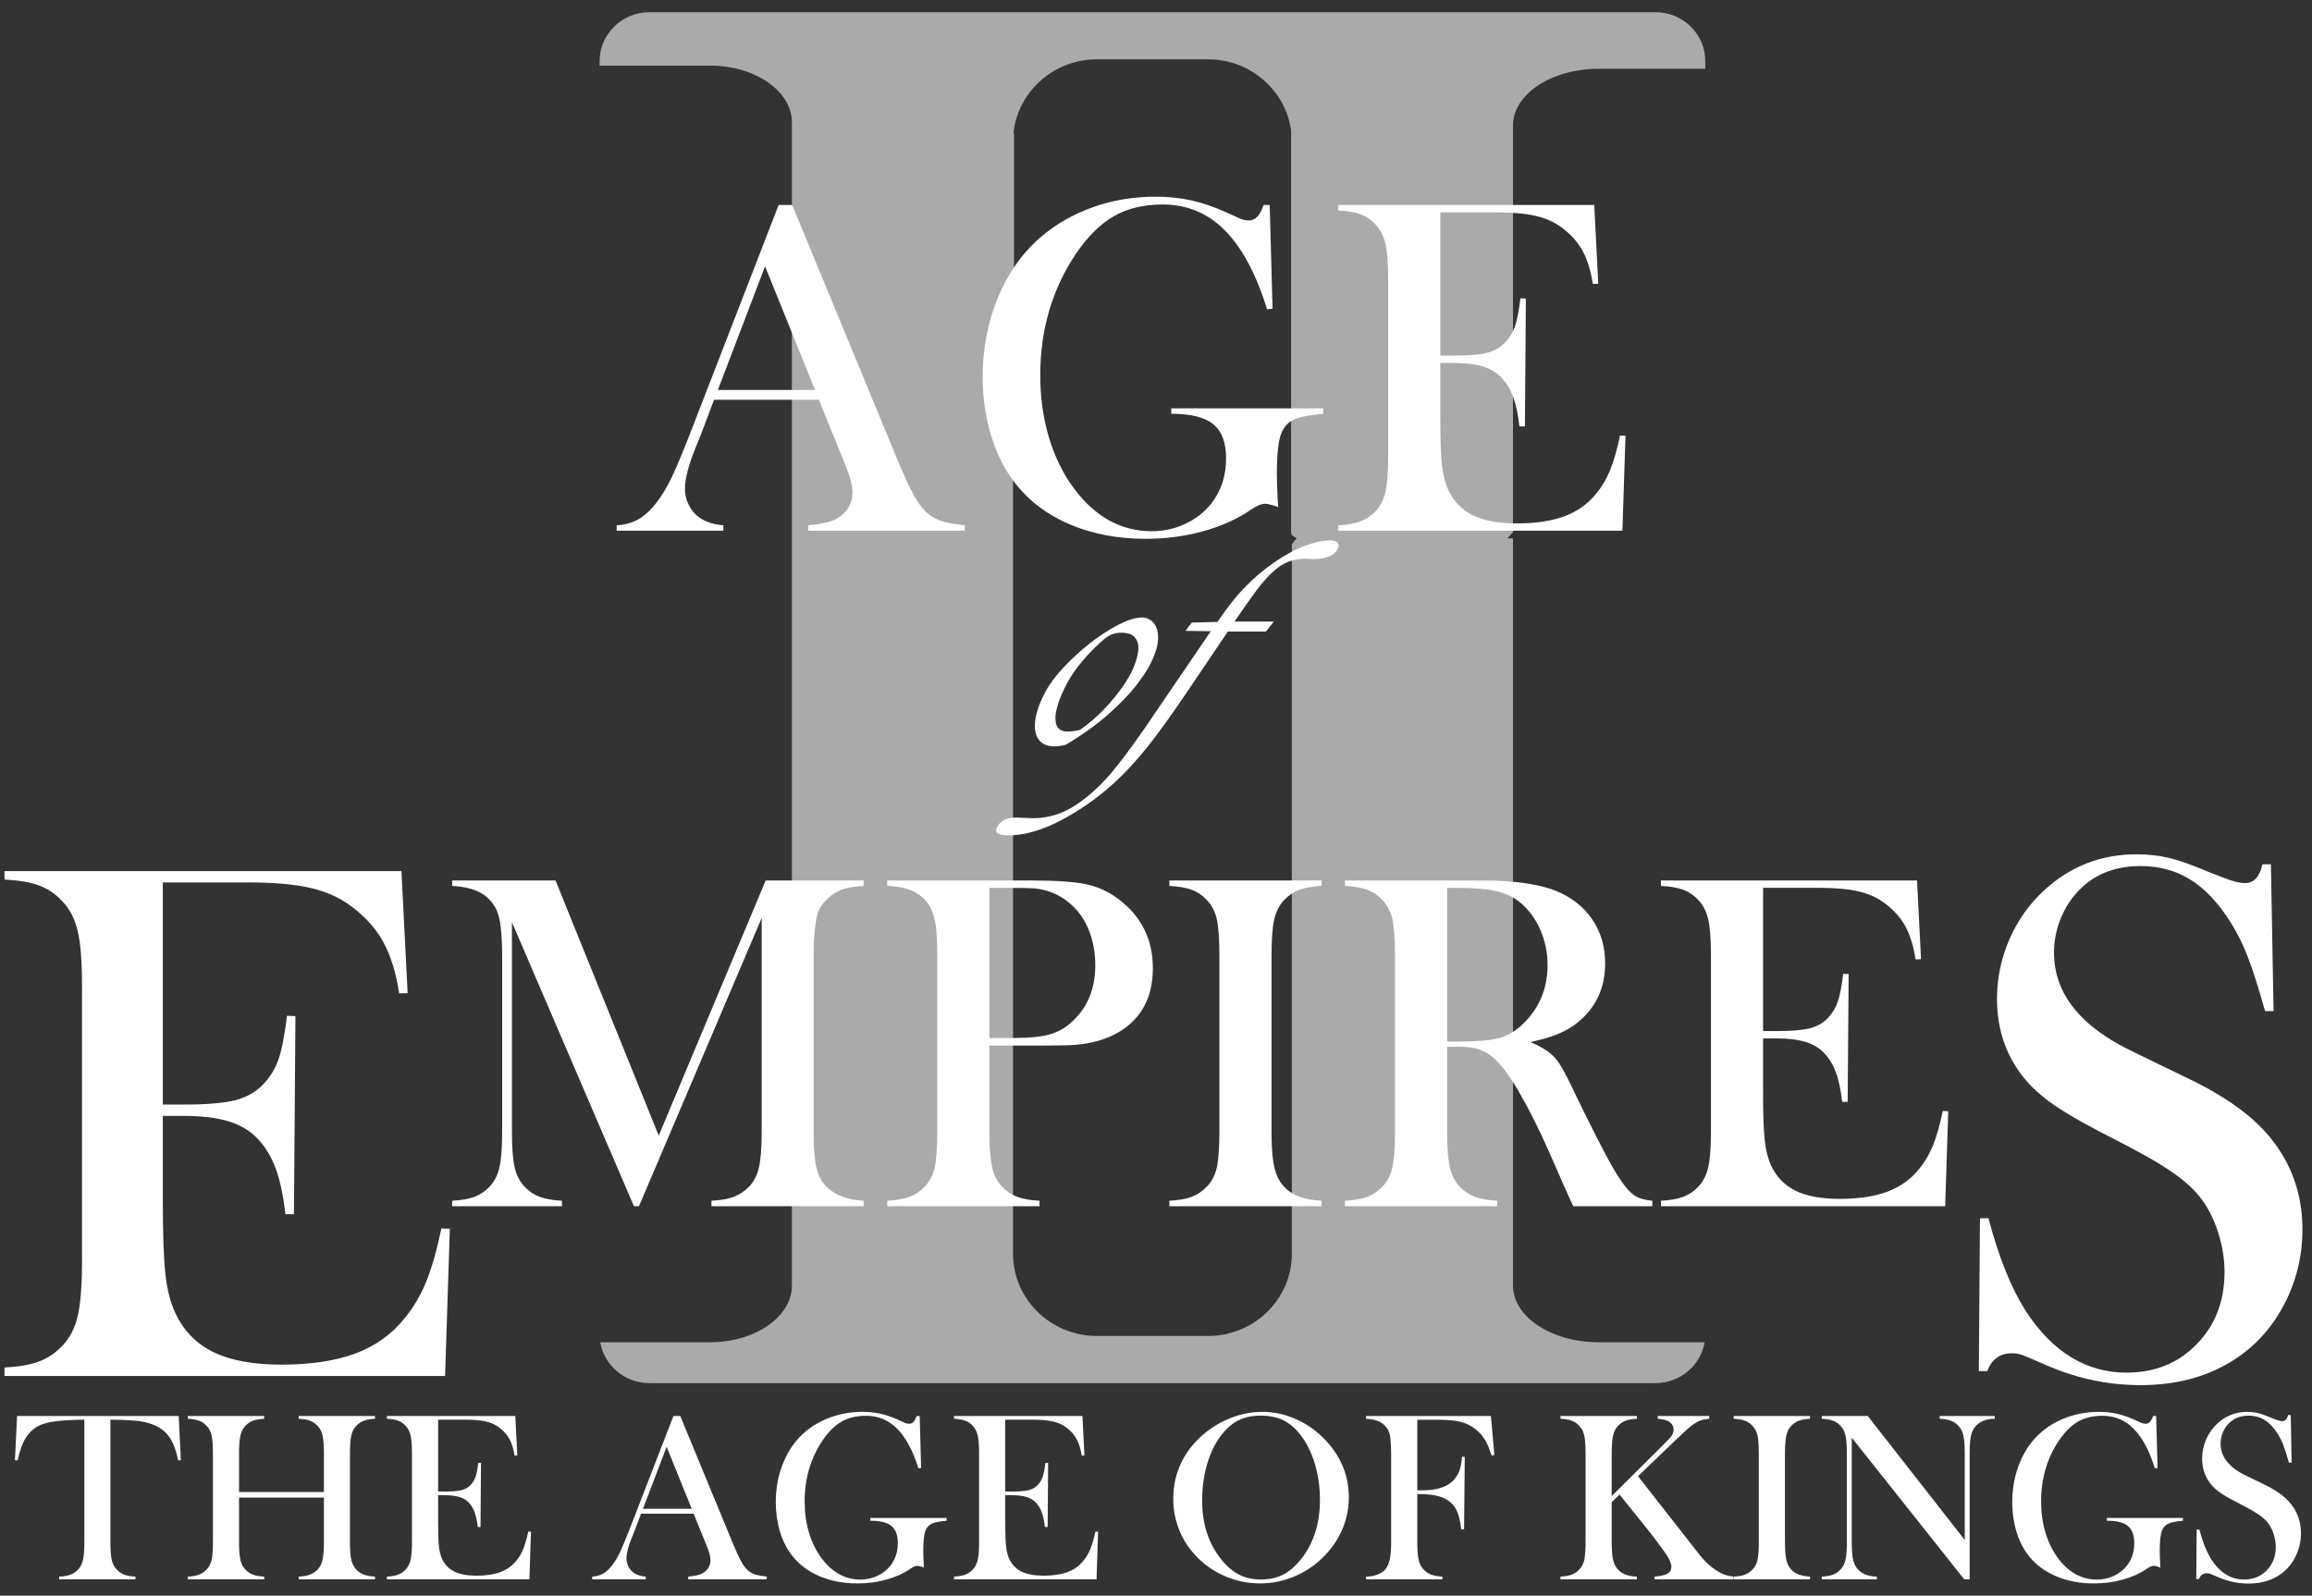 <svg width="113" height="78" viewBox="0 0 113 78" fill="none" xmlns="http://www.w3.org/2000/svg">
<rect x="0" y="0" width="113" height="78" fill="#333333" stroke="none"/>
<g clip-path="url(#clip0_4466_1896)">
<path fill-rule="evenodd" clip-rule="evenodd" d="M63.141 26.165L63.14 26.317H63.374M73.677 26.317H73.948V26.008M73.948 6.371V6.129C73.948 4.607 75.831 3.362 78.131 3.362L83.347 3.363V2.982C83.347 1.67 82.253 0.596 80.915 0.596H31.738C30.4 0.596 29.306 1.67 29.306 2.982V3.209L29.384 3.209H34.71C36.907 3.209 38.704 4.454 38.704 5.975V6.572V7.542V15.696V21.88V34.937V37.471V37.647V53.244V55.142V62.844C38.704 64.366 36.907 65.611 34.71 65.611H29.384L29.338 65.611C29.528 66.74 30.535 67.609 31.738 67.609H80.915C82.118 67.609 83.124 66.74 83.315 65.611H78.131C75.831 65.611 73.948 64.366 73.948 62.844V55.783V53.244V37.657V33.65V26.008V21.968V6.371ZM49.513 22.029C49.542 21.986 49.56 21.935 49.56 21.88V15.856V11.857V6.572C49.56 6.535 49.552 6.5 49.538 6.468C49.765 4.469 51.505 2.901 53.601 2.901H59.052C61.113 2.901 62.831 4.418 63.103 6.371V26.008C63.103 26.065 63.117 26.119 63.141 26.165L63.14 26.317H63.37L63.14 26.603V33.639V37.647V39.418V51.45V53.244V55.783V55.793V61.292C63.14 63.498 61.301 65.303 59.052 65.303H53.601C51.352 65.303 49.513 63.498 49.513 61.292V55.133V53.244V37.647V34.946V22.029Z" fill="#AAAAAA"/>
<path d="M47.15 25.943H39.498V25.677C40.19 25.613 40.671 25.497 40.941 25.326C41.422 25.024 41.665 24.602 41.665 24.068C41.665 23.75 41.558 23.32 41.339 22.782L41.14 22.292L40.023 19.541H34.9L34.291 21.149L34.001 21.874C33.651 22.73 33.477 23.403 33.477 23.893C33.477 24.18 33.54 24.446 33.671 24.697C33.798 24.944 33.969 25.147 34.188 25.302C34.49 25.513 34.88 25.637 35.353 25.677V25.943H30.138V25.677C30.547 25.653 30.909 25.553 31.219 25.374C31.529 25.195 31.835 24.908 32.129 24.51C32.376 24.191 32.618 23.781 32.856 23.28C33.091 22.778 33.405 22.025 33.794 21.022L38.056 10.02H38.719L43.783 22.28C44.165 23.208 44.467 23.869 44.694 24.263C44.916 24.661 45.163 24.96 45.425 25.163C45.612 25.302 45.827 25.41 46.065 25.486C46.307 25.557 46.669 25.621 47.15 25.677V25.943ZM39.836 19.063L37.392 13.018L35.086 19.063H39.836Z" fill="white"/>
<path d="M62.057 10.02L62.196 15.093L61.929 15.117C61.393 13.389 60.705 12.107 59.867 11.263C59.032 10.418 58.018 9.996 56.83 9.996C55.904 9.996 55.112 10.184 54.449 10.562C53.785 10.94 53.165 11.553 52.588 12.401C51.424 14.133 50.843 16.116 50.843 18.35C50.843 19.413 50.983 20.421 51.261 21.364C51.543 22.308 51.949 23.144 52.485 23.869C53.526 25.267 54.794 25.967 56.293 25.967C56.881 25.967 57.438 25.844 57.959 25.593C58.479 25.346 58.905 25.004 59.239 24.566C59.696 23.96 59.926 23.24 59.926 22.407C59.926 21.639 59.719 21.082 59.302 20.739C58.889 20.397 58.201 20.226 57.247 20.226V19.959H64.676V20.226C63.992 20.289 63.516 20.385 63.237 20.512C62.963 20.64 62.76 20.859 62.629 21.169C62.482 21.512 62.407 22.193 62.407 23.212C62.407 23.495 62.422 23.929 62.454 24.522L62.478 24.789C62.18 24.681 61.965 24.625 61.826 24.625C61.655 24.625 61.437 24.713 61.174 24.892C60.499 25.358 59.712 25.716 58.821 25.963C57.927 26.214 56.985 26.338 55.991 26.338C54.627 26.338 53.395 26.103 52.294 25.637C51.197 25.171 50.307 24.502 49.623 23.63C49.11 22.977 48.717 22.201 48.443 21.301C48.168 20.397 48.029 19.441 48.029 18.43C48.029 17.04 48.276 15.746 48.772 14.547C49.269 13.349 49.969 12.361 50.871 11.585C51.607 10.956 52.457 10.47 53.419 10.128C54.381 9.785 55.399 9.614 56.468 9.614C57.092 9.614 57.668 9.674 58.197 9.789C58.73 9.905 59.294 10.096 59.89 10.359L60.578 10.673C60.749 10.745 60.904 10.777 61.043 10.777C61.353 10.777 61.592 10.526 61.755 10.02H62.057Z" fill="white"/>
<path d="M77.92 10.02L78.115 13.871L77.849 13.879C77.75 13.226 77.582 12.684 77.348 12.258C77.114 11.828 76.776 11.454 76.335 11.127C75.969 10.852 75.539 10.661 75.043 10.55C74.546 10.434 73.886 10.379 73.063 10.379H70.396V17.383H71.096C71.803 17.383 72.336 17.335 72.693 17.243C73.047 17.148 73.341 16.98 73.564 16.742C73.782 16.515 73.945 16.248 74.049 15.941C74.152 15.635 74.24 15.181 74.311 14.583L74.578 14.595L74.53 20.843H74.263C74.192 20.245 74.092 19.764 73.953 19.397C73.818 19.031 73.632 18.721 73.389 18.466C73.159 18.215 72.852 18.032 72.483 17.916C72.109 17.801 71.636 17.741 71.06 17.741H70.396V20.413C70.396 21.48 70.424 22.256 70.479 22.742C70.531 23.228 70.638 23.634 70.793 23.965C71.056 24.522 71.457 24.932 71.998 25.195C72.538 25.454 73.25 25.585 74.136 25.585C75.066 25.585 75.85 25.466 76.478 25.231C77.106 24.992 77.618 24.625 78.016 24.128C78.294 23.793 78.521 23.411 78.695 22.981C78.87 22.555 79.033 21.989 79.18 21.289L79.447 21.301L79.296 25.943H65.403V25.677C65.845 25.653 66.206 25.593 66.481 25.489C66.755 25.39 67.001 25.227 67.22 25C67.459 24.753 67.625 24.434 67.713 24.048C67.804 23.666 67.848 23.076 67.848 22.28V13.683C67.848 12.887 67.804 12.298 67.713 11.915C67.625 11.529 67.459 11.211 67.22 10.964C67.009 10.737 66.767 10.574 66.492 10.474C66.218 10.37 65.853 10.311 65.403 10.287V10.02H77.92Z" fill="white"/>
<path d="M42.209 43.305C41.768 43.329 41.414 43.389 41.144 43.485C40.877 43.584 40.631 43.743 40.404 43.97C40.233 44.133 40.106 44.313 40.019 44.512C39.935 44.711 39.876 44.962 39.848 45.264C39.792 45.671 39.764 46.148 39.764 46.702V55.299C39.764 56.103 39.812 56.696 39.903 57.086C39.999 57.473 40.166 57.783 40.404 58.018C40.834 58.432 41.434 58.655 42.209 58.695V58.962H34.772V58.695C35.221 58.671 35.583 58.607 35.861 58.504C36.135 58.396 36.382 58.237 36.6 58.018C36.839 57.771 37.006 57.453 37.093 57.066C37.184 56.684 37.228 56.095 37.228 55.299V44.87L31.23 58.962H30.984L25.021 45.077V55.299C25.021 56.103 25.065 56.692 25.156 57.074C25.244 57.453 25.411 57.771 25.649 58.018C25.868 58.245 26.114 58.408 26.389 58.508C26.667 58.611 27.025 58.671 27.466 58.695V58.962H22.1V58.695C22.541 58.671 22.899 58.611 23.177 58.508C23.451 58.408 23.698 58.245 23.916 58.018C24.155 57.771 24.322 57.453 24.409 57.066C24.5 56.684 24.544 56.095 24.544 55.299V46.702C24.544 46.343 24.532 46.005 24.509 45.686C24.469 45.109 24.381 44.691 24.242 44.424C24.047 44.058 23.781 43.791 23.443 43.616C23.105 43.441 22.656 43.337 22.1 43.305V43.039H27.152L32.196 55.51L37.423 43.039H42.209V43.305Z" fill="white"/>
<path d="M48.358 51.11V55.299C48.358 56.091 48.401 56.68 48.493 57.066C48.581 57.453 48.748 57.767 48.986 58.018C49.197 58.237 49.439 58.396 49.717 58.504C49.992 58.607 50.353 58.671 50.806 58.695V58.962H43.365V58.695C43.815 58.671 44.176 58.607 44.454 58.504C44.729 58.396 44.971 58.237 45.182 58.018C45.428 57.771 45.595 57.453 45.683 57.074C45.766 56.692 45.81 56.103 45.81 55.299V46.702C45.81 46.033 45.782 45.515 45.722 45.153C45.663 44.794 45.563 44.5 45.424 44.273C45.226 43.962 44.967 43.731 44.657 43.58C44.347 43.429 43.942 43.337 43.445 43.305H43.365V43.039H50.385C51.613 43.039 52.516 43.102 53.1 43.226C53.68 43.349 54.213 43.6 54.694 43.97C55.795 44.81 56.347 45.929 56.347 47.331C56.347 48.752 55.787 49.796 54.67 50.457C54.09 50.799 53.382 51.006 52.551 51.074C52.285 51.098 51.649 51.11 50.639 51.11H48.358ZM48.358 50.739H49.499C50.27 50.739 50.862 50.684 51.279 50.572C51.693 50.457 52.066 50.25 52.392 49.947C53.152 49.254 53.533 48.33 53.533 47.18C53.533 46.543 53.422 45.957 53.199 45.424C52.981 44.894 52.663 44.46 52.249 44.126C51.776 43.727 51.212 43.492 50.56 43.425C50.381 43.409 49.976 43.401 49.336 43.401H48.358V50.739Z" fill="white"/>
<path d="M64.591 43.039V43.305C64.15 43.329 63.792 43.389 63.514 43.492C63.24 43.592 62.994 43.755 62.775 43.982C62.473 44.293 62.286 44.727 62.218 45.276C62.171 45.691 62.147 46.164 62.147 46.702V55.299C62.147 55.944 62.179 56.453 62.238 56.828C62.302 57.202 62.401 57.5 62.544 57.727C62.743 58.038 63.005 58.269 63.323 58.42C63.641 58.572 64.063 58.663 64.591 58.695V58.962H57.154V58.695C57.603 58.671 57.965 58.607 58.243 58.504C58.518 58.396 58.76 58.237 58.971 58.018C59.217 57.771 59.384 57.453 59.472 57.074C59.555 56.692 59.599 56.103 59.599 55.299V46.702C59.599 45.898 59.555 45.308 59.472 44.926C59.384 44.548 59.217 44.229 58.971 43.982C58.76 43.755 58.518 43.592 58.236 43.492C57.957 43.389 57.596 43.329 57.154 43.305V43.039H64.591Z" fill="white"/>
<path d="M70.729 51.169V55.299C70.729 56.095 70.773 56.684 70.864 57.066C70.952 57.453 71.118 57.771 71.357 58.018C71.567 58.237 71.81 58.396 72.088 58.504C72.363 58.607 72.728 58.671 73.177 58.695V58.962H65.736V58.695C66.186 58.671 66.547 58.607 66.826 58.504C67.1 58.396 67.342 58.237 67.553 58.018C67.799 57.771 67.966 57.453 68.054 57.074C68.137 56.692 68.181 56.103 68.181 55.299V46.702C68.181 45.898 68.137 45.308 68.054 44.926C67.966 44.548 67.799 44.229 67.553 43.982C67.342 43.755 67.1 43.592 66.818 43.492C66.539 43.389 66.178 43.329 65.736 43.305V43.039H71.349C72.287 43.039 72.903 43.043 73.201 43.051C74.402 43.106 75.348 43.27 76.031 43.54C76.799 43.851 77.395 44.317 77.816 44.934C78.241 45.551 78.452 46.272 78.452 47.088C78.452 48.302 77.995 49.274 77.081 50.003C76.799 50.222 76.493 50.401 76.155 50.54C75.817 50.679 75.364 50.815 74.799 50.938C75.264 51.134 75.606 51.333 75.833 51.544C76.012 51.707 76.171 51.91 76.318 52.157C76.465 52.4 76.687 52.834 76.981 53.459C77.673 54.88 78.198 55.92 78.552 56.577C78.905 57.234 79.2 57.712 79.442 58.006C79.637 58.249 79.823 58.416 80.006 58.508C80.189 58.603 80.44 58.663 80.758 58.695V58.962H76.894C76.699 58.536 76.576 58.261 76.52 58.146L75.705 56.29C75.213 55.179 74.72 54.196 74.223 53.34C73.726 52.491 73.273 51.914 72.859 51.599C72.649 51.444 72.426 51.333 72.184 51.269C71.945 51.201 71.647 51.169 71.301 51.169H70.729ZM70.729 50.915H71.17C72.136 50.915 72.828 50.859 73.241 50.751C73.659 50.644 74.048 50.417 74.414 50.074C75.228 49.298 75.638 48.33 75.638 47.18C75.638 46.566 75.519 45.989 75.284 45.448C75.046 44.906 74.716 44.464 74.299 44.114C73.972 43.847 73.583 43.664 73.13 43.56C72.681 43.453 72.041 43.401 71.206 43.401H70.729V50.915Z" fill="white"/>
<path d="M93.696 43.039L93.891 46.889L93.624 46.897C93.525 46.244 93.358 45.702 93.123 45.276C92.889 44.846 92.551 44.472 92.11 44.146C91.744 43.871 91.315 43.68 90.818 43.568C90.321 43.453 89.661 43.397 88.838 43.397H86.171V50.401H86.871C87.578 50.401 88.111 50.353 88.469 50.261C88.823 50.166 89.117 49.999 89.339 49.76C89.558 49.533 89.721 49.266 89.824 48.959C89.928 48.653 90.015 48.199 90.087 47.602L90.353 47.614L90.305 53.861H90.039C89.967 53.264 89.868 52.782 89.729 52.416C89.594 52.049 89.407 51.739 89.164 51.484C88.934 51.233 88.628 51.05 88.258 50.934C87.885 50.819 87.412 50.759 86.835 50.759H86.171V53.431C86.171 54.498 86.199 55.275 86.255 55.76C86.306 56.246 86.414 56.652 86.569 56.983C86.831 57.54 87.233 57.95 87.773 58.213C88.314 58.472 89.025 58.603 89.912 58.603C90.842 58.603 91.625 58.484 92.253 58.249C92.881 58.01 93.394 57.644 93.791 57.146C94.07 56.812 94.296 56.429 94.471 55.999C94.646 55.573 94.809 55.008 94.956 54.307L95.222 54.319L95.071 58.962H81.179V58.695C81.62 58.671 81.982 58.611 82.256 58.508C82.53 58.408 82.777 58.245 82.995 58.018C83.234 57.771 83.401 57.453 83.488 57.066C83.58 56.684 83.623 56.095 83.623 55.299V46.702C83.623 45.906 83.58 45.316 83.488 44.934C83.401 44.548 83.234 44.229 82.995 43.982C82.785 43.755 82.542 43.592 82.268 43.492C81.994 43.389 81.628 43.329 81.179 43.305V43.039H93.696Z" fill="white"/>
<path d="M11.683 72.931H15.831V71.054C15.831 70.651 15.809 70.355 15.763 70.164C15.719 69.974 15.636 69.814 15.516 69.69C15.406 69.577 15.283 69.495 15.145 69.445C15.006 69.393 14.825 69.363 14.599 69.351V69.217H18.329V69.351C18.107 69.363 17.928 69.393 17.788 69.445C17.651 69.495 17.527 69.577 17.418 69.69C17.298 69.814 17.214 69.974 17.17 70.168C17.125 70.359 17.103 70.655 17.103 71.054V75.365C17.103 75.764 17.125 76.058 17.17 76.25C17.214 76.439 17.298 76.601 17.418 76.729C17.527 76.839 17.651 76.918 17.788 76.972C17.928 77.024 18.107 77.056 18.329 77.068V77.202H14.599V77.068C14.825 77.056 15.006 77.024 15.145 76.972C15.283 76.918 15.406 76.839 15.516 76.729C15.636 76.605 15.719 76.445 15.763 76.256C15.809 76.064 15.831 75.766 15.831 75.365V73.207H11.683V75.365C11.683 75.764 11.705 76.06 11.751 76.252C11.795 76.445 11.878 76.605 11.998 76.729C12.104 76.839 12.225 76.918 12.363 76.972C12.502 77.024 12.684 77.056 12.911 77.068V77.202H9.18V77.068C9.405 77.056 9.586 77.024 9.726 76.972C9.863 76.918 9.985 76.839 10.091 76.729C10.214 76.605 10.298 76.445 10.342 76.256C10.384 76.064 10.406 75.769 10.406 75.365V71.054C10.406 70.651 10.384 70.355 10.342 70.164C10.298 69.974 10.214 69.814 10.091 69.69C9.985 69.577 9.863 69.495 9.722 69.445C9.582 69.393 9.401 69.363 9.18 69.351V69.217H12.911V69.351C12.688 69.363 12.508 69.393 12.369 69.445C12.231 69.495 12.108 69.577 11.998 69.69C11.878 69.814 11.795 69.974 11.751 70.168C11.705 70.359 11.683 70.655 11.683 71.054V72.931Z" fill="white"/>
<path d="M25.186 69.217L25.284 71.148L25.15 71.152C25.1 70.825 25.016 70.553 24.899 70.34C24.781 70.124 24.612 69.936 24.39 69.772C24.207 69.635 23.992 69.539 23.743 69.483C23.494 69.425 23.163 69.397 22.75 69.397H21.413V72.909H21.763C22.118 72.909 22.385 72.885 22.565 72.839C22.742 72.791 22.89 72.708 23.001 72.588C23.111 72.474 23.192 72.34 23.244 72.186C23.296 72.033 23.34 71.805 23.376 71.506L23.509 71.511L23.485 74.644H23.352C23.316 74.345 23.266 74.103 23.196 73.919C23.129 73.736 23.035 73.58 22.914 73.452C22.798 73.326 22.644 73.235 22.459 73.177C22.272 73.119 22.035 73.089 21.745 73.089H21.413V74.429C21.413 74.964 21.427 75.353 21.454 75.597C21.48 75.84 21.534 76.044 21.612 76.21C21.744 76.489 21.945 76.695 22.216 76.827C22.487 76.956 22.844 77.022 23.288 77.022C23.755 77.022 24.147 76.962 24.462 76.845C24.777 76.725 25.034 76.541 25.234 76.291C25.373 76.124 25.487 75.932 25.575 75.716C25.662 75.503 25.744 75.219 25.818 74.868L25.951 74.874L25.875 77.202H18.909V77.068C19.13 77.056 19.312 77.026 19.449 76.974C19.587 76.924 19.71 76.843 19.82 76.729C19.94 76.605 20.023 76.445 20.067 76.252C20.113 76.06 20.135 75.764 20.135 75.365V71.054C20.135 70.655 20.113 70.359 20.067 70.168C20.023 69.974 19.94 69.814 19.82 69.69C19.714 69.577 19.593 69.495 19.455 69.445C19.318 69.393 19.134 69.363 18.909 69.351V69.217H25.186Z" fill="white"/>
<path d="M37.475 77.202H33.638V77.068C33.985 77.036 34.226 76.978 34.362 76.893C34.603 76.741 34.725 76.529 34.725 76.262C34.725 76.102 34.671 75.886 34.561 75.617L34.462 75.371L33.901 73.991H31.332L31.027 74.798L30.882 75.161C30.706 75.591 30.619 75.928 30.619 76.174C30.619 76.317 30.651 76.451 30.716 76.577C30.78 76.701 30.866 76.803 30.975 76.881C31.127 76.986 31.322 77.048 31.559 77.068V77.202H28.944V77.068C29.15 77.056 29.331 77.006 29.486 76.916C29.642 76.827 29.795 76.683 29.943 76.483C30.067 76.323 30.188 76.118 30.308 75.866C30.425 75.615 30.583 75.237 30.778 74.734L32.915 69.217H33.248L35.787 75.365C35.978 75.83 36.13 76.162 36.244 76.359C36.355 76.559 36.479 76.709 36.61 76.811C36.704 76.881 36.812 76.935 36.931 76.972C37.053 77.008 37.234 77.04 37.475 77.068V77.202ZM33.808 73.752L32.582 70.721L31.426 73.752H33.808Z" fill="white"/>
<path d="M44.95 69.217L45.02 71.761L44.886 71.773C44.617 70.906 44.272 70.264 43.852 69.84C43.433 69.417 42.925 69.205 42.329 69.205C41.865 69.205 41.468 69.299 41.135 69.489C40.802 69.679 40.491 69.986 40.202 70.411C39.618 71.28 39.327 72.274 39.327 73.394C39.327 73.927 39.397 74.433 39.536 74.906C39.678 75.379 39.881 75.798 40.15 76.162C40.673 76.863 41.308 77.214 42.06 77.214C42.355 77.214 42.634 77.152 42.895 77.026C43.156 76.902 43.37 76.731 43.537 76.511C43.766 76.208 43.882 75.846 43.882 75.429C43.882 75.043 43.778 74.764 43.569 74.592C43.361 74.421 43.017 74.335 42.538 74.335V74.201H46.264V74.335C45.921 74.367 45.682 74.415 45.542 74.478C45.405 74.542 45.303 74.652 45.237 74.808C45.163 74.98 45.125 75.321 45.125 75.832C45.125 75.974 45.133 76.192 45.149 76.489L45.161 76.623C45.012 76.569 44.904 76.541 44.834 76.541C44.749 76.541 44.639 76.585 44.508 76.675C44.169 76.909 43.774 77.088 43.328 77.212C42.879 77.338 42.407 77.4 41.908 77.4C41.225 77.4 40.607 77.282 40.055 77.048C39.505 76.814 39.058 76.479 38.715 76.042C38.458 75.714 38.261 75.325 38.123 74.874C37.986 74.421 37.916 73.941 37.916 73.434C37.916 72.737 38.039 72.088 38.289 71.488C38.538 70.886 38.889 70.391 39.341 70.002C39.71 69.686 40.136 69.443 40.619 69.271C41.101 69.1 41.611 69.014 42.148 69.014C42.461 69.014 42.75 69.044 43.015 69.102C43.282 69.159 43.565 69.255 43.864 69.387L44.209 69.545C44.294 69.581 44.372 69.597 44.442 69.597C44.597 69.597 44.717 69.471 44.799 69.217H44.95Z" fill="white"/>
<path d="M52.905 69.217L53.002 71.148L52.869 71.152C52.819 70.825 52.735 70.553 52.617 70.34C52.5 70.124 52.33 69.936 52.109 69.772C51.926 69.635 51.711 69.539 51.461 69.483C51.212 69.425 50.881 69.397 50.469 69.397H49.131V72.909H49.482C49.837 72.909 50.104 72.885 50.283 72.839C50.461 72.791 50.608 72.708 50.72 72.588C50.83 72.474 50.911 72.34 50.963 72.186C51.015 72.033 51.059 71.805 51.095 71.506L51.228 71.511L51.204 74.644H51.071C51.035 74.345 50.985 74.103 50.915 73.919C50.848 73.736 50.754 73.58 50.632 73.452C50.517 73.326 50.363 73.235 50.178 73.177C49.99 73.119 49.753 73.089 49.464 73.089H49.131V74.429C49.131 74.964 49.145 75.353 49.173 75.597C49.199 75.84 49.253 76.044 49.331 76.21C49.462 76.489 49.664 76.695 49.935 76.827C50.206 76.956 50.562 77.022 51.007 77.022C51.473 77.022 51.866 76.962 52.181 76.845C52.496 76.725 52.753 76.541 52.952 76.291C53.092 76.124 53.206 75.932 53.293 75.716C53.381 75.503 53.462 75.219 53.536 74.868L53.67 74.874L53.594 77.202H46.628V77.068C46.849 77.056 47.031 77.026 47.168 76.974C47.306 76.924 47.429 76.843 47.539 76.729C47.658 76.605 47.742 76.445 47.786 76.252C47.832 76.06 47.854 75.764 47.854 75.365V71.054C47.854 70.655 47.832 70.359 47.786 70.168C47.742 69.974 47.658 69.814 47.539 69.69C47.433 69.577 47.312 69.495 47.174 69.445C47.036 69.393 46.853 69.363 46.628 69.351V69.217H52.905Z" fill="white"/>
<path d="M57.344 73.263C57.344 72.608 57.483 71.999 57.764 71.44C58.043 70.878 58.452 70.391 58.99 69.974C59.391 69.665 59.823 69.429 60.286 69.263C60.748 69.098 61.217 69.014 61.687 69.014C62.287 69.014 62.865 69.145 63.427 69.409C63.987 69.672 64.478 70.044 64.898 70.523C65.582 71.304 65.924 72.19 65.924 73.187C65.924 73.686 65.835 74.167 65.656 74.632C65.476 75.096 65.217 75.519 64.874 75.902C64.454 76.377 63.957 76.747 63.383 77.008C62.809 77.27 62.207 77.4 61.581 77.4C60.963 77.4 60.371 77.272 59.807 77.018C59.243 76.765 58.757 76.407 58.348 75.942C58.026 75.579 57.776 75.167 57.603 74.704C57.429 74.243 57.344 73.762 57.344 73.263ZM58.755 73.35C58.755 74.482 59.062 75.437 59.678 76.214C59.955 76.561 60.248 76.812 60.557 76.97C60.866 77.128 61.222 77.208 61.629 77.208C62.038 77.208 62.397 77.13 62.706 76.974C63.014 76.819 63.309 76.563 63.59 76.214C64.206 75.433 64.513 74.47 64.513 73.326C64.513 72.698 64.43 72.105 64.26 71.543C64.091 70.984 63.852 70.509 63.545 70.118C63.295 69.798 63.016 69.565 62.711 69.419C62.407 69.273 62.046 69.199 61.629 69.199C61.217 69.199 60.858 69.271 60.557 69.415C60.256 69.561 59.975 69.794 59.718 70.118C59.411 70.505 59.173 70.978 59.006 71.541C58.839 72.103 58.755 72.706 58.755 73.35Z" fill="white"/>
<path d="M69.271 73.031V75.365C69.271 75.764 69.293 76.058 69.335 76.246C69.379 76.435 69.46 76.595 69.58 76.723C69.686 76.837 69.809 76.918 69.951 76.972C70.092 77.024 70.275 77.056 70.497 77.068V77.202H66.768V77.068C66.955 77.068 67.132 77.038 67.3 76.978C67.465 76.916 67.597 76.837 67.691 76.735C67.798 76.613 67.876 76.447 67.924 76.238C67.969 76.026 67.993 75.737 67.993 75.365V71.054C67.993 70.805 67.98 70.545 67.954 70.276C67.914 69.932 67.746 69.677 67.451 69.509C67.288 69.419 67.058 69.367 66.768 69.351V69.217H72.869L73.038 71.12L72.905 71.148C72.807 70.853 72.717 70.629 72.636 70.481C72.452 70.142 72.195 69.878 71.864 69.693C71.675 69.583 71.454 69.507 71.204 69.463C70.955 69.421 70.612 69.399 70.176 69.399H69.271V72.851H69.504C70.194 72.851 70.696 72.698 71.007 72.39C71.145 72.256 71.246 72.101 71.318 71.919C71.388 71.737 71.434 71.499 71.458 71.208L71.591 71.214L71.557 74.756H71.416C71.374 74.359 71.3 74.051 71.197 73.836C71.093 73.618 70.937 73.444 70.726 73.313C70.571 73.215 70.379 73.143 70.15 73.099C69.923 73.053 69.63 73.031 69.271 73.031Z" fill="white"/>
<path d="M78.773 73.131L81.245 70.673C81.492 70.431 81.643 70.268 81.705 70.18C81.765 70.092 81.795 69.994 81.795 69.89C81.795 69.698 81.701 69.555 81.514 69.457C81.416 69.409 81.252 69.375 81.023 69.351V69.217H83.539V69.351C83.367 69.367 83.224 69.395 83.11 69.435C82.995 69.477 82.869 69.547 82.734 69.645C82.582 69.752 82.321 69.984 81.952 70.34L80.059 72.16L82.751 75.599L83.084 76.026C83.329 76.332 83.585 76.569 83.85 76.741C84.009 76.847 84.149 76.921 84.27 76.966C84.39 77.01 84.541 77.044 84.725 77.068V77.202H80.866V77.068C81.157 77.044 81.368 76.996 81.496 76.923C81.625 76.849 81.689 76.739 81.689 76.595C81.689 76.439 81.609 76.24 81.45 75.998C81.372 75.88 81.225 75.679 81.011 75.389C80.796 75.1 80.617 74.866 80.467 74.686L79.154 73.055L78.773 73.428V75.365C78.773 75.764 78.795 76.06 78.841 76.252C78.885 76.445 78.968 76.605 79.088 76.729C79.194 76.839 79.315 76.918 79.455 76.972C79.592 77.024 79.774 77.056 80.001 77.068V77.202H76.269V77.068C76.495 77.056 76.676 77.024 76.816 76.972C76.953 76.918 77.075 76.839 77.18 76.729C77.304 76.605 77.388 76.445 77.431 76.256C77.473 76.064 77.495 75.769 77.495 75.365V71.054C77.495 70.651 77.473 70.355 77.431 70.164C77.388 69.974 77.304 69.814 77.18 69.69C77.075 69.577 76.953 69.495 76.812 69.445C76.672 69.393 76.491 69.363 76.269 69.351V69.217H80.001V69.351C79.778 69.363 79.598 69.393 79.459 69.445C79.321 69.495 79.198 69.577 79.088 69.69C78.968 69.814 78.885 69.974 78.841 70.168C78.795 70.359 78.773 70.655 78.773 71.054V73.131Z" fill="white"/>
<path d="M88.466 69.217V69.351C88.244 69.363 88.065 69.393 87.925 69.445C87.788 69.495 87.664 69.577 87.555 69.69C87.403 69.846 87.31 70.064 87.276 70.34C87.252 70.547 87.24 70.785 87.24 71.054V75.365C87.24 75.689 87.256 75.944 87.286 76.132C87.317 76.32 87.367 76.469 87.439 76.583C87.539 76.739 87.67 76.855 87.83 76.93C87.989 77.006 88.2 77.052 88.466 77.068V77.202H84.736V77.068C84.962 77.056 85.143 77.024 85.282 76.972C85.42 76.918 85.542 76.839 85.647 76.729C85.771 76.605 85.855 76.445 85.898 76.256C85.94 76.064 85.962 75.769 85.962 75.365V71.054C85.962 70.651 85.94 70.355 85.898 70.164C85.855 69.974 85.771 69.814 85.647 69.69C85.542 69.577 85.42 69.495 85.278 69.445C85.139 69.393 84.957 69.363 84.736 69.351V69.217H88.466Z" fill="white"/>
<path d="M90.505 70.276V75.365C90.505 75.769 90.527 76.064 90.573 76.256C90.617 76.445 90.701 76.605 90.82 76.729C90.93 76.843 91.053 76.924 91.191 76.974C91.328 77.026 91.51 77.056 91.731 77.068V77.202H89.04V77.068C89.261 77.056 89.441 77.026 89.58 76.974C89.718 76.924 89.841 76.843 89.951 76.729C90.07 76.605 90.154 76.445 90.198 76.252C90.244 76.06 90.266 75.764 90.266 75.365V71.048C90.266 70.653 90.244 70.359 90.198 70.168C90.154 69.974 90.07 69.814 89.951 69.69C89.845 69.577 89.724 69.495 89.586 69.445C89.447 69.393 89.265 69.363 89.04 69.351V69.217H91.288L96.028 75.277V71.054C96.028 70.651 96.006 70.355 95.96 70.164C95.917 69.974 95.833 69.814 95.713 69.69C95.604 69.577 95.48 69.495 95.343 69.445C95.205 69.393 95.024 69.363 94.802 69.351V69.217H97.493V69.351C97.105 69.351 96.802 69.465 96.582 69.69C96.463 69.814 96.379 69.974 96.335 70.168C96.289 70.359 96.267 70.653 96.267 71.048V77.202H96.004L90.505 70.276Z" fill="white"/>
<path d="M105.383 69.217L105.452 71.761L105.319 71.773C105.05 70.906 104.705 70.264 104.284 69.84C103.866 69.417 103.357 69.205 102.762 69.205C102.297 69.205 101.9 69.299 101.568 69.489C101.235 69.679 100.924 69.986 100.635 70.411C100.051 71.28 99.76 72.274 99.76 73.394C99.76 73.927 99.829 74.433 99.969 74.906C100.111 75.379 100.314 75.798 100.583 76.162C101.105 76.863 101.741 77.214 102.492 77.214C102.788 77.214 103.067 77.152 103.328 77.026C103.589 76.902 103.802 76.731 103.97 76.511C104.199 76.208 104.314 75.846 104.314 75.429C104.314 75.043 104.211 74.764 104.001 74.592C103.794 74.421 103.449 74.335 102.971 74.335V74.201H106.696V74.335C106.353 74.367 106.114 74.415 105.975 74.478C105.837 74.542 105.736 74.652 105.67 74.808C105.596 74.98 105.558 75.321 105.558 75.832C105.558 75.974 105.566 76.192 105.582 76.489L105.594 76.623C105.445 76.569 105.337 76.541 105.267 76.541C105.181 76.541 105.072 76.585 104.94 76.675C104.601 76.909 104.207 77.088 103.76 77.212C103.312 77.338 102.839 77.4 102.341 77.4C101.657 77.4 101.039 77.282 100.487 77.048C99.937 76.814 99.491 76.479 99.148 76.042C98.891 75.714 98.693 75.325 98.556 74.874C98.418 74.421 98.349 73.941 98.349 73.434C98.349 72.737 98.472 72.088 98.721 71.488C98.971 70.886 99.321 70.391 99.774 70.002C100.142 69.686 100.569 69.443 101.051 69.271C101.534 69.1 102.044 69.014 102.58 69.014C102.893 69.014 103.182 69.044 103.447 69.102C103.714 69.159 103.997 69.255 104.296 69.387L104.641 69.545C104.727 69.581 104.805 69.597 104.874 69.597C105.03 69.597 105.149 69.471 105.231 69.217H105.383Z" fill="white"/>
<path d="M107.344 77.186L107.362 74.77L107.495 74.768C107.659 75.385 107.854 75.87 108.079 76.226C108.504 76.882 109.038 77.21 109.68 77.21C110.128 77.21 110.499 77.06 110.79 76.759C111.083 76.459 111.229 76.078 111.229 75.617C111.229 75.419 111.197 75.215 111.133 75.01C111.067 74.802 110.981 74.624 110.872 74.477C110.76 74.323 110.601 74.177 110.395 74.037C110.192 73.895 109.879 73.718 109.459 73.504C109.09 73.317 108.805 73.159 108.61 73.029C108.412 72.901 108.255 72.769 108.133 72.638C107.798 72.27 107.631 71.823 107.631 71.298C107.631 70.972 107.697 70.661 107.826 70.359C107.958 70.06 108.139 69.802 108.372 69.587C108.785 69.205 109.273 69.014 109.837 69.014C110.021 69.014 110.19 69.032 110.346 69.07C110.501 69.106 110.71 69.179 110.97 69.289C111.165 69.367 111.296 69.417 111.368 69.437C111.438 69.459 111.5 69.469 111.554 69.469C111.691 69.469 111.783 69.371 111.829 69.171H111.962L112.004 71.493H111.87C111.765 71.122 111.675 70.839 111.599 70.643C111.524 70.445 111.432 70.262 111.328 70.094C111.137 69.79 110.928 69.565 110.696 69.419C110.467 69.273 110.202 69.199 109.903 69.199C109.469 69.199 109.124 69.347 108.871 69.644C108.765 69.766 108.683 69.908 108.622 70.072C108.562 70.236 108.532 70.399 108.532 70.563C108.532 71.216 108.95 71.741 109.787 72.138L110.611 72.538C111.245 72.837 111.701 73.169 111.982 73.532C112.301 73.939 112.46 74.41 112.46 74.95C112.46 75.309 112.389 75.653 112.245 75.98C112.042 76.435 111.739 76.789 111.332 77.036C110.928 77.284 110.451 77.407 109.901 77.407C109.399 77.407 108.916 77.308 108.452 77.11C108.211 77.004 108.067 76.944 108.021 76.928C107.974 76.912 107.922 76.904 107.862 76.904C107.677 76.904 107.547 76.998 107.477 77.186H107.344Z" fill="white"/>
<path d="M52.091 36.404C51.981 36.43 51.882 36.453 51.787 36.467C51.696 36.478 51.613 36.486 51.542 36.486C51.201 36.486 50.944 36.379 50.774 36.164C50.608 35.946 50.547 35.636 50.595 35.228C50.647 34.819 50.81 34.352 51.09 33.826C51.357 33.326 51.791 32.786 52.394 32.209C52.995 31.633 53.619 31.149 54.263 30.762C54.905 30.378 55.42 30.183 55.807 30.183C56.038 30.183 56.231 30.276 56.389 30.457C56.545 30.641 56.617 30.909 56.599 31.265C56.584 31.621 56.439 32.054 56.165 32.569C56.033 32.817 55.813 33.139 55.505 33.538C55.197 33.937 54.758 34.389 54.193 34.895C53.623 35.404 52.923 35.907 52.091 36.404ZM52.784 35.675C53.273 35.344 53.747 34.92 54.203 34.409C54.658 33.894 55.011 33.4 55.264 32.925C55.361 32.744 55.449 32.535 55.523 32.3C55.598 32.065 55.639 31.851 55.64 31.653C55.642 31.457 55.58 31.288 55.453 31.144C55.327 31 55.111 30.929 54.806 30.929C54.521 30.929 54.277 31.005 54.073 31.161C53.956 31.243 53.778 31.401 53.541 31.63C53.303 31.859 53.056 32.127 52.798 32.441C52.542 32.752 52.326 33.074 52.15 33.405C51.943 33.792 51.786 34.163 51.682 34.516C51.576 34.869 51.558 35.163 51.623 35.401C51.691 35.638 51.874 35.757 52.179 35.757C52.283 35.757 52.385 35.751 52.486 35.737C52.589 35.723 52.687 35.703 52.784 35.675Z" fill="white"/>
<path d="M62.258 30.383L61.874 30.872H60.011L57.947 33.928C57.239 34.977 56.616 35.839 56.079 36.515C55.538 37.19 54.988 37.784 54.428 38.295C53.865 38.807 53.257 39.265 52.598 39.675C51.361 40.447 50.257 40.834 49.292 40.834C48.776 40.834 48.588 40.698 48.733 40.427C48.897 40.119 49.211 39.963 49.674 39.963C49.724 39.963 49.863 39.969 50.088 39.98C50.314 39.992 50.443 39.997 50.483 39.997C51.239 39.997 51.947 39.774 52.613 39.33C53.275 38.886 53.898 38.304 54.48 37.583C55.061 36.862 55.743 35.921 56.521 34.756L59.179 30.855L57.947 30.838C58.023 30.717 58.126 30.581 58.254 30.431L59.503 30.4C59.772 30.007 60.029 29.657 60.277 29.346C60.52 29.038 60.844 28.693 61.251 28.311C61.658 27.932 62.125 27.576 62.655 27.243C63.126 26.951 63.563 26.739 63.974 26.609C64.382 26.479 64.724 26.414 64.998 26.414C65.187 26.414 65.313 26.454 65.379 26.53C65.444 26.609 65.444 26.711 65.376 26.838C65.203 27.163 64.808 27.328 64.19 27.328L63.827 27.311C63.502 27.311 63.21 27.361 62.951 27.466C62.69 27.573 62.435 27.74 62.19 27.972C61.943 28.204 61.68 28.501 61.409 28.862C61.137 29.224 60.78 29.73 60.339 30.383H62.258Z" fill="white"/>
<path d="M96.717 67.022L96.772 59.554L97.185 59.547C97.69 61.455 98.294 62.954 98.99 64.053C100.303 66.083 101.954 67.096 103.938 67.096C105.324 67.096 106.47 66.633 107.37 65.701C108.275 64.775 108.725 63.596 108.725 62.17C108.725 61.559 108.626 60.93 108.429 60.294C108.226 59.652 107.961 59.103 107.622 58.646C107.277 58.171 106.784 57.721 106.15 57.288C105.521 56.85 104.554 56.301 103.254 55.641C102.114 55.061 101.233 54.573 100.629 54.172C100.019 53.777 99.533 53.37 99.157 52.962C98.122 51.827 97.604 50.444 97.604 48.821C97.604 47.815 97.807 46.852 98.208 45.92C98.614 44.994 99.175 44.198 99.896 43.532C101.171 42.353 102.681 41.76 104.424 41.76C104.991 41.76 105.515 41.816 105.996 41.933C106.476 42.044 107.123 42.273 107.924 42.612C108.528 42.853 108.934 43.007 109.156 43.069C109.372 43.137 109.563 43.167 109.729 43.167C110.154 43.167 110.438 42.865 110.58 42.248H110.992L111.122 49.426H110.709C110.382 48.278 110.105 47.401 109.871 46.797C109.637 46.185 109.353 45.617 109.033 45.099C108.442 44.161 107.795 43.464 107.08 43.013C106.371 42.563 105.552 42.334 104.628 42.334C103.285 42.334 102.219 42.791 101.436 43.711C101.11 44.087 100.857 44.525 100.666 45.031C100.481 45.538 100.389 46.044 100.389 46.55C100.389 48.568 101.683 50.191 104.271 51.419L106.815 52.654C108.774 53.579 110.185 54.604 111.054 55.727C112.04 56.986 112.533 58.443 112.533 60.109C112.533 61.22 112.311 62.282 111.867 63.294C111.239 64.701 110.302 65.793 109.045 66.559C107.795 67.324 106.322 67.707 104.622 67.707C103.069 67.707 101.578 67.398 100.142 66.787C99.397 66.46 98.953 66.275 98.812 66.225C98.664 66.176 98.504 66.151 98.319 66.151C97.746 66.151 97.345 66.441 97.13 67.022H96.717Z" fill="white"/>
<path d="M4.123 69.397C3.878 69.397 3.615 69.405 3.334 69.421C2.736 69.451 2.287 69.527 1.994 69.649C1.699 69.77 1.458 69.978 1.267 70.276C1.091 70.547 0.958 70.918 0.864 71.386L0.73 71.376L0.834 69.217H8.735L8.839 71.376L8.705 71.386C8.6 70.845 8.436 70.433 8.211 70.156C7.988 69.876 7.663 69.677 7.234 69.555C6.872 69.449 6.26 69.397 5.395 69.397V75.365C5.395 75.763 5.417 76.058 5.463 76.252C5.506 76.445 5.59 76.605 5.71 76.729C5.819 76.843 5.943 76.924 6.08 76.974C6.218 77.026 6.399 77.056 6.621 77.068V77.202H2.891V77.068C3.116 77.056 3.3 77.026 3.437 76.974C3.575 76.924 3.698 76.843 3.808 76.729C3.928 76.605 4.011 76.445 4.055 76.256C4.101 76.064 4.123 75.766 4.123 75.365V69.397Z" fill="white"/>
<path d="M19.621 42.58L19.923 48.548L19.51 48.56C19.356 47.548 19.098 46.709 18.734 46.048C18.37 45.382 17.847 44.802 17.163 44.296C16.596 43.87 15.931 43.574 15.161 43.401C14.39 43.222 13.367 43.135 12.092 43.135H7.958V53.992H9.042C10.139 53.992 10.965 53.917 11.519 53.776C12.068 53.627 12.524 53.368 12.869 52.998C13.207 52.646 13.46 52.233 13.62 51.758C13.78 51.282 13.916 50.579 14.027 49.653L14.44 49.671L14.366 59.355H13.953C13.842 58.429 13.688 57.682 13.472 57.115C13.263 56.547 12.973 56.065 12.598 55.67C12.24 55.282 11.766 54.998 11.193 54.819C10.614 54.64 9.88 54.547 8.987 54.547H7.958V58.688C7.958 60.343 8.001 61.546 8.087 62.299C8.168 63.052 8.334 63.681 8.574 64.194C8.981 65.058 9.603 65.693 10.441 66.101C11.279 66.502 12.382 66.706 13.756 66.706C15.197 66.706 16.411 66.52 17.385 66.156C18.358 65.786 19.153 65.218 19.769 64.447C20.2 63.928 20.552 63.336 20.823 62.669C21.094 62.009 21.346 61.132 21.574 60.046L21.987 60.065L21.753 67.261H0.22V66.847C0.904 66.811 1.464 66.718 1.889 66.557C2.314 66.403 2.697 66.15 3.035 65.798C3.405 65.416 3.664 64.922 3.799 64.323C3.941 63.731 4.009 62.817 4.009 61.583V48.258C4.009 47.024 3.941 46.11 3.799 45.518C3.664 44.919 3.405 44.425 3.035 44.043C2.709 43.691 2.333 43.438 1.908 43.284C1.483 43.123 0.916 43.031 0.22 42.993V42.58H19.621Z" fill="white"/>
</g>
<defs>
<clipPath id="clip0_4466_1896">
<rect width="113" height="78" fill="white"/>
</clipPath>
</defs>
</svg>
